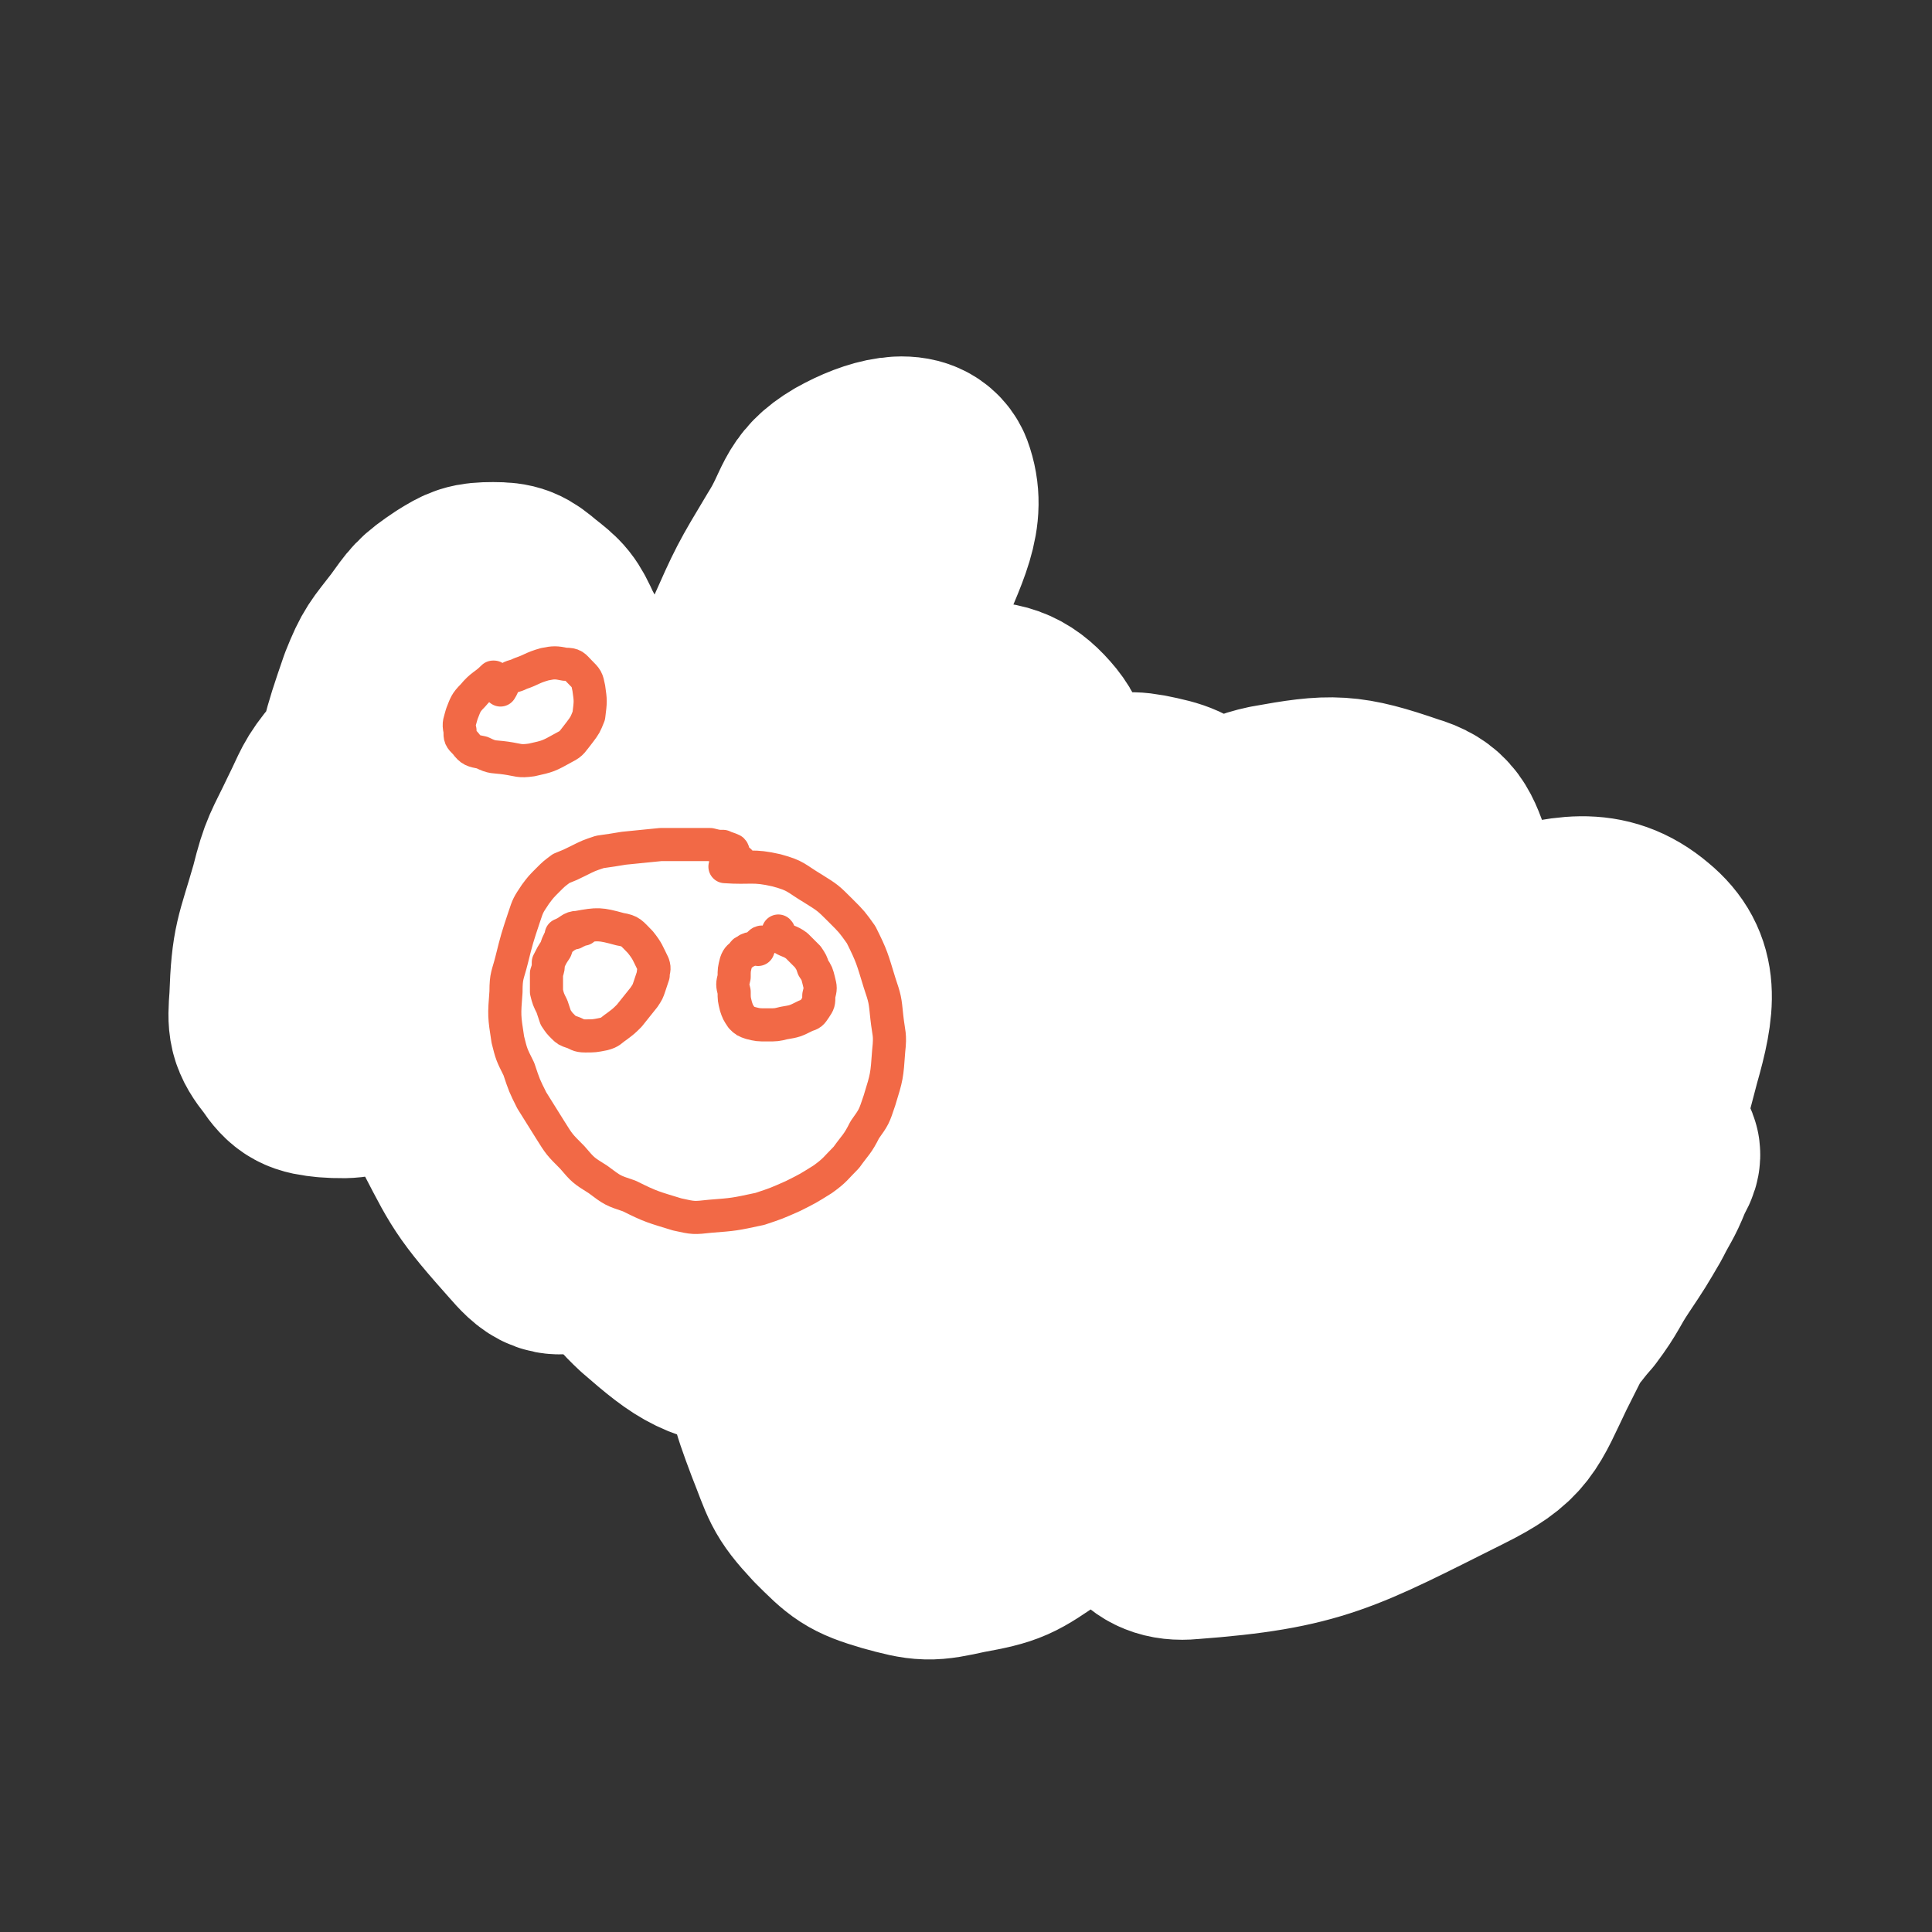 <svg viewBox='0 0 1050 1050' version='1.1' xmlns='http://www.w3.org/2000/svg' xmlns:xlink='http://www.w3.org/1999/xlink'><rect x="0" y="0" width="1050" height="1050" fill="#333333" stroke="none"/><g fill='none' stroke='#F26946' stroke-width='9' stroke-linecap='round' stroke-linejoin='round'><path d='M241,454c-1,0 -2,-1 -1,-1 0,-1 3,-3 3,-2 0,0 -2,1 -4,3 0,0 0,0 0,0 0,0 0,0 0,-1 0,0 0,0 -1,0 0,0 0,0 0,0 0,0 0,0 -1,0 -1,0 -1,0 -2,0 -1,0 -1,0 -2,0 -1,0 -1,0 -2,0 0,0 0,0 -1,0 -1,1 0,1 -1,1 -1,0 -1,0 -2,0 -1,0 -1,0 -2,0 -1,1 -1,1 -2,1 -1,1 -1,1 -3,1 -2,2 -2,2 -5,3 -1,1 -1,1 -3,3 -2,2 -2,2 -4,4 -1,1 -1,1 -2,2 -2,2 -2,1 -4,3 -1,1 -1,1 -2,3 -1,1 -1,1 -2,2 -1,2 -1,2 -2,3 -2,5 -2,5 -4,9 -2,2 -2,2 -3,5 -1,1 -1,1 -1,2 -1,2 -1,2 -2,4 0,0 0,0 0,1 -1,1 -1,1 -1,2 -1,2 -1,2 -1,4 0,1 0,1 -1,3 0,3 0,3 -1,6 -1,7 -1,7 -2,13 0,2 0,2 0,4 -1,2 0,2 -1,4 0,2 0,2 0,4 0,2 0,2 0,3 0,3 0,3 0,6 0,4 0,4 0,9 0,4 0,4 0,9 0,2 0,2 0,4 0,2 0,2 0,4 0,1 1,0 1,1 1,1 1,1 1,2 1,4 2,4 3,8 1,5 1,5 2,10 1,3 1,3 1,6 0,3 0,3 1,5 0,1 0,1 0,2 1,0 1,0 1,0 2,4 3,4 5,7 2,5 2,5 4,10 2,4 2,4 3,7 1,1 1,1 1,1 1,1 1,1 1,2 3,3 3,2 5,5 3,4 3,4 6,7 1,3 1,3 3,5 1,2 2,2 4,4 1,2 0,2 2,2 0,1 1,1 2,1 1,1 1,1 2,2 1,0 1,0 1,1 3,1 3,1 5,2 3,2 3,2 7,5 2,2 2,2 5,4 3,2 3,2 5,4 3,2 3,2 6,4 1,0 1,0 2,1 1,0 1,0 2,1 1,0 1,0 3,0 1,1 1,1 3,1 1,0 1,0 3,1 1,0 1,0 2,0 1,1 1,1 2,1 1,0 1,0 1,0 3,1 3,1 5,1 3,1 3,1 7,2 2,1 2,1 4,2 2,0 2,0 3,0 1,0 1,0 2,0 1,0 1,0 2,1 1,0 1,-1 2,0 2,0 2,0 4,0 3,0 3,0 6,1 4,0 4,0 9,1 2,0 2,0 4,0 2,0 2,0 4,0 2,0 2,0 3,0 1,0 1,0 3,0 1,0 1,0 2,0 1,0 1,0 2,0 1,-1 1,-1 3,-1 3,0 3,0 5,0 6,-1 6,-1 11,-2 3,0 3,0 6,-1 2,0 2,0 4,0 2,-1 2,-1 3,-1 1,0 1,0 2,-1 1,0 1,0 2,0 1,0 1,0 2,-1 1,0 1,0 2,0 2,-1 2,-1 4,-2 2,0 2,0 4,-1 3,-1 3,-1 5,-1 2,-1 2,-1 5,-2 1,0 1,0 2,0 0,-1 0,-1 1,-1 0,0 0,0 1,-1 0,0 0,0 1,0 0,0 0,-1 0,-1 1,-1 2,0 3,-1 1,-1 1,-1 1,-2 1,0 1,0 3,-1 1,-2 1,-2 3,-3 2,-1 2,-1 3,-2 1,-1 1,-1 2,-2 2,-1 2,-1 3,-2 1,-1 1,-1 3,-3 1,-1 1,-1 2,-2 2,-2 2,-2 4,-4 1,-1 1,-1 2,-2 1,-1 1,-1 2,-2 1,-1 1,-1 2,-2 1,-1 1,-1 2,-2 2,-2 2,-2 3,-3 2,-2 2,-2 4,-4 2,-2 2,-2 3,-4 2,-1 2,-1 4,-3 2,-2 2,-2 3,-4 1,-1 1,-1 2,-2 1,-1 1,-1 2,-3 1,-1 1,-1 2,-2 0,-1 0,-1 1,-3 1,-2 1,-2 2,-4 2,-2 2,-2 3,-4 1,-2 1,-2 1,-3 1,-1 1,-1 2,-2 1,-2 1,-2 2,-4 0,-1 0,-1 0,-3 1,-1 1,-1 1,-3 0,-1 0,-1 1,-2 0,-1 0,-1 0,-2 1,-1 1,-1 1,-2 0,-1 0,-1 0,-2 0,-1 0,-1 0,-2 0,-1 1,-1 1,-2 0,-1 0,-1 0,-2 0,-1 0,-1 0,-2 1,-1 1,-1 1,-3 0,-1 1,-1 1,-2 0,-2 0,-2 0,-3 0,-2 0,-2 1,-4 0,-2 0,-2 0,-4 0,-2 0,-2 0,-4 0,-1 0,-1 0,-3 1,0 0,0 0,-1 0,-1 0,-1 0,-2 0,-1 0,-1 0,-3 0,-1 1,-1 0,-2 0,-2 0,-2 0,-4 0,-1 0,-1 0,-2 0,-1 0,-1 0,-1 0,-1 0,-1 0,-1 0,0 0,0 0,0 0,-1 0,-1 0,-1 0,0 0,0 0,-1 0,-1 0,-1 0,-2 0,-2 0,-2 0,-4 0,-1 0,-1 -1,-3 0,-1 0,-1 0,-2 0,0 0,0 0,-1 0,0 0,0 0,-1 0,0 0,0 0,-1 -1,-5 -1,-5 -2,-10 -2,-9 -2,-9 -3,-18 -1,-3 -1,-3 -1,-5 -1,-1 -1,-1 -1,-3 0,-1 0,0 -1,-1 0,-1 0,-1 0,-2 -1,0 -1,0 -1,-1 -1,-1 -1,-1 -2,-2 0,0 0,0 -1,-1 0,0 0,0 -1,-1 -1,0 -1,0 -2,-1 0,-1 0,-1 -1,-2 -1,-1 -1,-1 -1,-1 -1,-1 -1,-1 -1,-2 -1,0 -1,0 -1,-1 -1,-1 -1,-1 -1,-1 -1,-1 -2,-1 -3,-2 -2,-3 -2,-3 -5,-5 -3,-4 -3,-5 -7,-9 -3,-4 -3,-4 -7,-8 -1,-2 -1,-2 -3,-3 -1,-1 -1,-1 -2,-2 -1,0 -1,0 -2,-1 -2,0 -2,0 -4,-1 -2,-1 -2,-1 -4,-2 -4,-2 -4,-2 -8,-4 -2,-1 -2,-1 -4,-2 -3,-2 -3,-2 -6,-4 -1,-1 -1,-1 -3,-3 -2,-1 -2,0 -4,-1 -2,-1 -1,-1 -3,-2 -2,0 -2,0 -4,-1 -2,0 -2,0 -4,-1 -1,0 -1,0 -3,-1 -2,0 -2,0 -5,0 -1,0 -1,0 -3,0 -2,0 -2,0 -4,0 -1,-1 -1,-1 -2,-1 -2,0 -2,0 -4,0 -3,0 -3,0 -6,0 -4,1 -4,1 -8,2 -3,0 -3,0 -6,1 -3,0 -3,0 -7,0 -2,0 -2,0 -4,0 -3,1 -3,1 -5,1 -4,0 -4,0 -8,1 -2,0 -2,0 -4,0 -2,0 -2,0 -4,0 -2,1 -2,1 -4,1 -3,0 -3,0 -5,1 -3,0 -3,0 -6,1 -3,0 -3,0 -6,1 -1,0 -1,-1 -3,0 -2,0 -2,0 -4,0 -3,0 -3,0 -5,1 -2,0 -2,0 -3,1 -2,1 -2,1 -3,1 -2,1 -2,1 -3,2 -2,0 -2,0 -4,1 -1,1 -1,1 -2,1 -1,1 -1,1 -3,2 -2,1 -3,0 -5,2 -7,4 -7,4 -13,8 -3,3 -3,3 -6,6 -2,2 -3,2 -4,4 0,1 0,2 0,3 1,2 3,1 3,3 1,3 0,3 0,6 '/><path d='M201,467c0,0 -1,0 -1,-1 0,0 0,1 1,1 1,-1 2,-3 2,-3 -1,1 -2,2 -4,4 -1,1 -1,0 -1,0 -1,0 -1,1 -1,0 -1,0 -1,0 -2,0 -3,0 -3,0 -5,-1 -1,-1 -1,-1 -2,-2 -2,-1 -2,-1 -3,-3 -3,-3 -2,-4 -5,-7 -2,-4 -1,-4 -3,-7 -2,-2 -2,-2 -3,-4 -2,-2 -2,-2 -4,-4 -2,-3 -2,-3 -3,-5 -2,-2 -2,-2 -3,-4 -1,-3 -1,-3 -2,-6 -1,-2 -1,-2 -1,-4 -1,-2 -1,-2 0,-5 0,-2 0,-2 1,-4 1,-3 1,-3 2,-5 1,-2 1,-2 3,-4 2,-1 2,-1 4,-3 2,-2 3,-2 5,-4 3,-2 3,-2 6,-4 4,-2 4,-2 8,-3 2,-1 2,-1 5,-1 4,-1 4,-1 7,-1 2,0 2,0 5,0 2,0 2,1 5,1 3,1 3,1 5,1 3,1 3,1 6,1 2,1 2,1 5,1 4,1 4,1 8,3 1,0 1,0 3,1 2,1 2,0 4,1 4,2 4,2 7,3 3,2 3,2 6,4 2,2 2,2 5,4 2,2 2,2 4,4 2,2 2,2 4,4 2,1 2,1 4,3 2,1 2,1 5,2 1,1 1,1 2,1 1,0 1,1 2,1 2,0 2,-1 3,-1 0,1 -1,1 -1,2 '/><path d='M380,428c0,0 0,0 -1,-1 0,0 1,1 1,1 1,-3 3,-5 2,-7 0,-1 -2,3 -3,2 -1,-1 0,-3 0,-5 0,-2 0,-2 0,-4 0,-2 0,-2 1,-4 1,-3 1,-3 2,-7 1,-2 1,-2 3,-4 1,-2 1,-2 2,-3 2,-2 2,-2 4,-4 2,-1 2,-1 4,-3 2,-1 2,-1 4,-2 3,-2 3,-2 7,-4 2,-1 2,-1 4,-2 3,-2 3,-1 6,-3 2,0 2,0 4,-1 2,0 2,0 4,-1 1,0 1,0 3,0 1,0 1,0 2,0 2,0 2,0 3,0 3,1 3,1 5,2 3,0 3,0 7,1 3,1 3,1 5,3 4,2 3,2 7,5 3,1 3,1 5,3 2,2 2,2 5,3 2,2 2,2 4,4 1,2 1,3 2,5 1,2 1,2 2,4 1,4 1,4 2,7 1,3 1,3 1,5 1,2 1,2 1,4 1,3 1,3 1,7 0,2 0,2 0,4 -1,3 -1,3 -1,5 -1,2 0,2 -1,5 0,2 0,2 -1,4 0,2 0,2 -1,3 -1,2 -1,2 -3,4 0,0 0,0 -1,1 '/><path d='M332,578c0,0 -1,0 -1,-1 2,-1 6,-2 6,-2 0,0 -3,2 -5,3 0,0 0,0 0,0 0,0 0,0 -1,0 0,0 0,0 0,0 0,0 0,0 0,0 0,0 0,0 0,-1 -1,0 -1,0 -1,-1 0,-1 0,-1 -1,-1 0,-1 0,-1 -1,-1 0,-1 0,-1 -1,-2 0,0 0,0 -1,-1 0,0 0,0 -1,-1 0,0 0,0 -1,0 -1,-1 -1,-1 -2,-1 -1,0 -1,0 -2,-1 -2,-1 -2,-1 -5,-2 -2,0 -2,0 -3,-1 -2,0 -2,0 -3,-1 -3,0 -3,0 -6,0 -1,-1 -1,-1 -3,-1 -1,0 -1,0 -2,-1 -2,0 -2,0 -3,0 -1,0 -1,0 -3,0 -1,0 -1,0 -3,1 -2,0 -2,0 -4,1 -1,1 -1,1 -2,1 -1,0 -1,0 -2,1 -1,0 -1,0 -2,1 0,0 0,0 -1,1 -1,0 -1,0 -1,1 -1,1 -1,1 -2,1 -1,1 -1,1 -1,2 -1,1 -1,1 -1,1 -1,2 -1,2 -2,3 -1,1 -1,1 -1,2 -1,2 -1,2 -2,3 -1,1 -1,1 -2,3 0,1 0,1 -1,3 0,1 0,1 -1,2 0,0 0,0 0,1 0,0 0,0 0,1 -1,1 -1,1 -1,3 0,1 0,1 -1,3 0,1 0,1 0,3 0,1 0,1 0,3 -1,1 0,1 0,2 0,1 -1,1 0,2 0,4 0,4 1,7 1,5 0,5 1,10 0,3 0,3 1,5 0,3 0,3 1,6 0,0 0,0 1,1 0,1 0,1 1,2 2,2 2,2 3,5 1,1 1,1 2,3 1,1 1,1 2,2 1,1 1,1 2,2 1,1 1,1 2,2 2,2 2,2 3,3 2,2 2,2 5,3 1,1 1,1 3,2 2,0 2,0 4,1 1,0 1,0 3,0 1,0 1,1 2,1 2,0 2,0 3,1 2,0 2,0 3,0 2,0 2,0 3,0 2,0 2,0 3,0 3,-1 2,-1 5,-1 1,0 1,0 2,0 2,-1 2,0 4,-1 1,0 1,0 2,0 2,0 2,0 3,0 1,-1 1,-1 2,-1 2,0 2,0 3,-1 1,0 1,0 2,0 2,0 2,0 4,-1 1,0 1,0 2,0 1,0 1,0 2,0 2,-1 1,-1 3,-1 1,0 1,0 2,0 0,-1 0,-1 1,-1 1,0 1,0 2,-1 0,0 0,0 1,0 1,-1 1,-1 1,-1 2,-1 2,-1 3,-2 1,0 1,0 2,-1 1,0 1,0 2,-1 1,-1 1,-1 2,-2 1,0 1,0 1,-1 1,0 1,0 1,-1 1,0 1,0 2,-1 0,0 0,0 1,-1 1,-1 1,-1 2,-2 1,-1 1,-1 2,-2 0,-1 0,-1 0,-1 1,0 1,0 1,0 0,-1 0,-1 1,-2 1,-1 1,-1 1,-2 1,-1 1,-1 2,-3 1,-2 1,-2 1,-4 1,-2 1,-2 1,-4 0,-1 0,-1 0,-1 0,-1 0,-1 0,-2 0,0 1,0 1,-1 0,0 0,0 0,-1 0,0 0,0 0,0 0,-1 0,-1 0,-1 0,0 0,0 0,0 0,-1 0,-1 0,-1 0,-1 0,-1 0,-1 0,-1 -1,-1 -1,-2 -1,-3 -1,-3 -2,-7 -1,-3 -1,-3 -1,-7 -1,-2 -1,-2 -1,-4 0,-1 0,-1 0,-1 0,0 0,0 0,0 0,-1 0,0 -1,-1 0,0 0,0 0,0 0,-1 0,-1 -1,-2 0,0 0,0 0,-1 -1,0 -1,0 -1,0 0,-1 0,-1 0,-1 -1,0 -1,0 -2,-1 0,0 0,0 -1,-1 -1,0 0,0 -1,0 0,-1 0,-1 -1,-1 0,0 0,0 -1,-1 0,0 0,0 -1,0 0,-1 0,-1 -1,-2 -1,0 -1,0 -2,-1 0,0 0,0 -1,-1 0,0 0,0 0,0 -1,0 -1,0 -1,-1 -1,0 0,0 -1,0 0,-1 0,-1 -1,-1 -1,-1 -1,0 -1,-1 -3,-2 -3,-3 -5,-5 -4,-4 -4,-4 -7,-8 -2,-2 -2,-2 -3,-2 -1,-1 -1,-1 -1,-1 -1,-1 -1,-1 -2,-1 -1,0 -1,0 -1,-1 -1,0 -1,0 -3,-1 -1,0 -1,0 -3,-1 -2,0 -2,0 -4,-1 -2,-1 -2,-1 -4,-1 -2,0 -2,0 -4,-1 -1,0 -1,0 -2,0 0,0 -1,0 -1,1 0,0 0,1 0,2 '/><path d='M292,614c0,0 -1,0 -1,-1 0,0 1,1 1,1 -1,0 -3,1 -3,0 0,0 1,0 1,-1 0,0 0,0 0,0 0,1 0,1 0,1 0,2 0,2 0,3 0,1 0,1 0,2 0,0 -1,1 0,1 1,1 1,1 2,2 1,0 1,0 2,0 1,1 1,1 2,0 2,0 2,0 3,-1 1,-1 1,-1 2,-3 1,-1 1,-1 1,-3 1,-4 1,-4 1,-7 0,-2 0,-2 0,-3 -1,-1 -1,-1 -2,-2 0,0 0,0 -1,0 -1,-1 -1,-1 -2,0 -1,0 -1,0 -1,1 -1,1 -1,1 -1,2 -1,2 -1,2 -1,4 -1,2 0,2 -1,4 0,3 0,3 0,6 1,1 1,1 2,3 1,1 1,1 2,2 1,0 1,0 2,0 2,1 2,1 3,1 1,-1 1,-1 3,-2 1,0 1,0 1,-1 1,-1 1,-1 1,-2 0,-2 1,-2 0,-4 0,-2 0,-2 -1,-4 -1,-1 -1,-1 -2,-3 -1,-1 -1,-1 -2,-2 0,-1 0,-1 -1,0 0,0 -1,0 -1,1 -1,1 -1,1 -1,2 -1,3 -1,3 -2,6 '/><path d='M335,611c0,0 0,-1 -1,-1 0,0 1,1 1,1 2,-1 5,-3 4,-3 -1,0 -3,1 -6,2 0,0 0,0 0,0 0,0 -1,-1 -1,-1 0,0 1,0 1,1 0,0 -1,0 -1,1 0,1 0,1 0,3 0,1 0,2 1,3 0,2 0,2 1,3 1,0 1,0 2,1 1,0 1,0 2,0 1,0 1,-1 2,-1 1,0 1,-1 1,-1 0,-1 0,-1 0,-2 0,-2 0,-2 0,-4 -1,-2 -1,-2 -1,-4 -1,-2 -1,-2 -1,-4 -1,-1 -1,-1 -2,-2 0,-1 0,-1 -1,-1 0,-1 0,-1 -1,-1 -1,-1 -1,-1 -1,-1 -1,0 -1,1 -1,1 -1,2 -1,2 -1,3 0,4 -1,5 0,9 0,3 1,3 2,5 1,2 1,2 2,4 1,0 1,1 3,1 1,0 1,0 2,-1 1,-1 1,-1 2,-2 1,-1 1,-1 1,-2 1,-1 1,-1 0,-2 0,-3 0,-3 -1,-6 0,-2 0,-2 -1,-3 -1,-2 -2,-2 -3,-3 -2,0 -2,-1 -3,-1 -2,1 -2,1 -4,2 -2,1 -2,1 -4,1 '/><path d='M251,508c0,0 -1,-1 -1,-1 0,1 0,1 0,2 0,0 1,0 1,1 0,1 0,1 0,2 -1,3 -1,3 -1,6 0,2 0,2 0,4 0,1 1,1 1,2 1,0 2,-1 2,0 0,1 -1,1 -1,2 '/><path d='M385,500c0,0 -1,-1 -1,-1 0,0 0,0 1,1 1,0 2,-1 2,0 -1,4 -3,4 -4,9 -1,3 -1,3 -1,6 0,2 0,2 0,3 0,0 0,1 0,1 0,-1 0,-3 0,-3 0,0 0,1 -1,2 '/><path d='M495,523c0,0 -1,-1 -1,-1 0,0 0,1 0,1 2,-1 4,-3 4,-3 -1,-1 -3,1 -7,1 0,0 0,0 -1,0 0,0 0,0 -1,0 0,0 0,0 0,0 0,0 0,0 0,0 0,0 -1,0 0,-1 0,0 0,0 1,0 3,-1 2,-2 5,-3 2,-2 2,-2 4,-3 3,-2 3,-2 5,-3 3,-2 3,-2 6,-4 5,-2 5,-2 9,-4 5,-3 5,-3 10,-5 7,-3 7,-3 14,-5 3,-1 3,-1 7,-2 3,0 3,0 6,0 7,-1 7,-1 14,-2 6,-1 6,-2 12,-2 7,-1 7,-1 14,-2 7,0 7,0 15,0 7,-1 7,-1 15,0 6,0 6,0 12,1 7,1 7,1 13,2 3,0 3,0 6,1 7,2 7,2 13,4 4,2 4,2 8,3 4,2 4,1 8,3 3,1 3,1 7,3 3,1 3,1 6,2 4,2 4,2 8,4 4,2 4,2 9,4 7,4 7,3 15,7 5,3 5,3 10,5 6,3 6,3 11,6 5,3 4,4 9,7 5,5 5,5 11,10 4,3 5,2 10,6 4,3 5,2 9,6 4,3 4,3 7,7 3,4 3,4 6,9 3,6 3,6 6,12 2,4 2,3 4,7 2,6 2,6 3,11 1,2 1,2 1,4 0,1 0,1 1,3 0,1 1,1 1,3 2,4 2,3 4,7 2,5 2,5 3,9 1,4 1,4 2,7 1,2 1,2 1,4 1,3 1,3 1,6 2,8 2,8 3,15 1,6 1,6 2,11 0,5 0,5 0,9 0,4 0,4 0,8 0,3 0,3 0,7 0,3 0,3 -1,6 -1,5 -1,5 -2,10 -1,4 -1,4 -2,7 -2,4 -2,4 -3,8 -3,5 -3,5 -6,10 -2,4 -2,4 -5,7 -3,4 -3,4 -6,7 -3,3 -2,4 -5,7 -3,2 -3,2 -6,5 -3,3 -3,3 -6,6 -6,4 -6,4 -12,8 -4,2 -4,2 -8,5 -5,2 -4,2 -8,5 -6,4 -6,4 -12,8 -4,2 -4,2 -8,5 -4,2 -4,2 -8,4 -5,3 -5,3 -9,4 -5,2 -5,2 -10,4 -5,1 -5,1 -9,2 -7,2 -7,2 -14,4 -4,1 -4,2 -9,3 -7,1 -7,2 -15,3 -5,0 -5,0 -11,1 -3,0 -3,0 -7,0 -6,0 -6,0 -12,-2 -8,-1 -8,-2 -16,-4 -8,-2 -8,-2 -16,-4 -7,-1 -7,-1 -14,-2 -9,-2 -9,-2 -18,-4 -5,-2 -5,-1 -10,-3 -8,-3 -8,-3 -16,-6 -6,-2 -6,-2 -11,-4 -5,-2 -5,-2 -10,-4 -5,-2 -5,-2 -10,-4 -4,-2 -4,-2 -8,-5 -4,-2 -4,-2 -8,-4 -7,-3 -7,-3 -15,-7 -5,-2 -5,-2 -9,-5 -5,-3 -5,-2 -9,-5 -5,-4 -5,-5 -10,-9 -3,-3 -3,-3 -5,-6 -3,-3 -3,-3 -6,-5 -4,-3 -4,-3 -7,-6 -4,-3 -4,-3 -8,-7 -3,-4 -3,-4 -6,-8 -3,-4 -3,-4 -6,-9 -1,-1 -2,-1 -3,-3 -4,-10 -4,-10 -7,-20 -1,-4 0,-4 0,-8 -1,0 0,0 -1,0 0,-1 -1,-1 -1,-1 1,-1 2,0 3,-1 '/></g>
<g fill='none' stroke='#FFFFFF' stroke-width='120' stroke-linecap='round' stroke-linejoin='round'><path d='M561,775c0,0 -1,-1 -1,-1 0,0 0,1 0,1 5,-49 13,-51 9,-100 -2,-35 -3,-38 -20,-70 -22,-42 -25,-43 -59,-77 -16,-17 -18,-18 -41,-24 -60,-14 -63,-15 -124,-15 -23,-1 -28,0 -44,15 -28,24 -32,30 -44,63 -5,15 1,19 9,34 17,32 16,34 40,61 9,10 14,18 25,12 33,-15 48,-17 62,-54 29,-75 24,-87 23,-169 -1,-23 -13,-47 -26,-41 -25,13 -45,36 -51,78 -5,45 5,56 29,97 13,22 23,29 46,28 25,0 29,-10 50,-29 12,-12 12,-15 16,-32 6,-27 6,-28 4,-56 -1,-16 -2,-17 -10,-31 -7,-13 -8,-14 -20,-22 -20,-13 -22,-14 -45,-19 -15,-3 -17,-2 -32,2 -14,4 -15,5 -28,16 -12,10 -13,11 -21,25 -8,15 -9,16 -11,33 -2,18 -3,19 3,37 12,32 14,33 33,62 10,17 11,17 26,30 11,9 13,11 27,12 16,1 20,1 33,-8 11,-7 11,-10 16,-23 7,-15 7,-16 9,-33 1,-20 1,-21 -2,-41 -3,-19 -3,-20 -11,-38 -7,-17 -7,-18 -19,-32 -16,-18 -17,-19 -37,-31 -11,-7 -14,-11 -26,-8 -28,8 -32,11 -56,30 -11,9 -9,12 -13,26 -4,16 -4,17 -4,33 1,19 2,19 7,37 5,18 5,19 13,36 7,14 6,16 17,26 12,11 14,12 30,17 10,2 11,2 20,-3 15,-6 16,-7 26,-18 8,-9 8,-10 12,-22 4,-12 4,-13 5,-26 1,-14 1,-14 -1,-27 -2,-13 -3,-14 -8,-25 -5,-11 -4,-12 -12,-21 -7,-8 -9,-6 -18,-13 '/><path d='M278,440c0,0 -1,0 -1,-1 0,0 1,1 1,1 -16,-17 -13,-24 -32,-36 -12,-6 -16,-5 -29,-1 -13,5 -13,8 -23,18 -10,12 -9,13 -16,27 -9,19 -10,18 -15,38 -8,28 -10,28 -11,57 -1,13 -1,16 7,26 6,9 9,10 19,11 14,1 16,0 29,-6 16,-7 17,-8 31,-19 16,-12 17,-12 29,-28 19,-26 19,-26 32,-55 9,-18 9,-19 11,-39 3,-28 3,-29 0,-56 -1,-15 -2,-16 -9,-29 -5,-11 -6,-12 -15,-19 -7,-6 -9,-7 -18,-7 -10,0 -12,1 -20,6 -12,8 -12,9 -20,20 -10,13 -11,13 -17,28 -10,29 -10,30 -14,60 -2,23 -3,24 2,47 7,29 6,32 21,58 9,14 11,19 27,21 36,5 42,4 78,-7 25,-8 24,-13 44,-31 23,-20 26,-19 42,-46 44,-73 44,-75 76,-153 13,-31 22,-46 15,-65 -5,-11 -24,-6 -40,3 -17,10 -14,17 -26,36 -15,25 -15,25 -27,52 -21,47 -21,47 -39,95 -12,33 -16,32 -21,67 -10,73 -12,76 -9,149 1,21 2,26 16,39 23,20 29,24 58,27 16,2 18,-5 33,-16 17,-14 18,-15 30,-33 22,-34 21,-36 38,-73 13,-27 13,-27 21,-55 16,-60 17,-60 27,-121 2,-14 5,-19 -3,-29 -9,-11 -17,-15 -32,-14 -14,1 -16,7 -27,18 -15,14 -16,15 -27,33 -20,35 -21,35 -35,72 -11,30 -10,31 -16,62 -6,32 -7,32 -7,64 -1,47 -1,47 4,93 3,27 3,28 12,52 8,20 7,22 21,37 13,13 15,15 32,20 18,5 20,5 38,1 22,-4 23,-5 42,-18 33,-22 34,-24 61,-53 20,-20 23,-20 33,-46 26,-63 26,-65 40,-132 4,-22 3,-24 -3,-47 -9,-37 -10,-38 -26,-72 -6,-12 -8,-13 -19,-21 -12,-9 -14,-10 -29,-13 -11,-2 -12,0 -23,4 -14,5 -15,5 -26,16 -22,20 -22,21 -38,46 -13,20 -12,21 -20,43 -8,25 -8,25 -13,51 -4,26 -5,26 -5,53 1,25 0,26 7,49 7,25 7,26 21,47 13,20 12,23 31,36 26,16 29,16 59,20 20,3 23,1 42,-7 31,-14 32,-16 58,-38 19,-17 20,-18 33,-40 25,-44 25,-45 43,-93 8,-24 10,-25 9,-49 -2,-51 -2,-54 -16,-102 -5,-15 -7,-21 -21,-25 -32,-11 -39,-11 -72,-5 -19,4 -19,10 -33,24 -18,17 -19,18 -31,39 -15,25 -15,26 -23,54 -10,35 -15,36 -13,71 4,83 3,88 25,167 5,21 10,35 30,33 67,-5 79,-13 145,-46 26,-13 26,-18 39,-45 40,-80 45,-82 67,-167 8,-28 10,-44 -7,-58 -20,-17 -39,-12 -68,-4 -15,5 -13,14 -21,30 -9,19 -9,20 -14,41 -7,23 -6,23 -9,47 -3,21 -4,22 -4,43 0,17 -2,18 3,33 4,15 4,17 14,27 5,6 8,5 15,4 14,-3 15,-3 27,-12 11,-7 10,-9 19,-19 9,-12 8,-13 16,-25 8,-12 8,-12 15,-24 5,-10 6,-10 10,-20 2,-5 5,-8 3,-10 -4,-3 -8,-2 -15,0 -13,4 -13,6 -26,12 -18,10 -18,10 -36,20 '/></g>
<g fill='none' stroke='#F26946' stroke-width='18' stroke-linecap='round' stroke-linejoin='round'><path d='M317,505c0,0 -1,-1 -1,-1 0,0 0,0 0,0 0,1 -1,1 -2,2 0,0 0,0 -1,0 0,1 0,0 -1,1 -1,0 -1,0 -2,0 -1,1 -1,1 -3,2 -1,1 -1,1 -3,2 -1,2 -1,2 -2,5 -2,3 -2,3 -4,7 0,3 0,3 -1,6 0,5 0,5 0,10 1,4 1,4 3,8 1,3 1,3 2,6 2,3 2,3 4,5 2,2 2,2 5,3 3,1 3,2 7,2 5,0 5,0 10,-1 4,-1 4,-2 7,-4 4,-3 4,-3 7,-6 4,-5 4,-5 8,-10 2,-3 2,-3 3,-6 1,-3 1,-3 2,-6 0,-3 1,-3 0,-6 -3,-6 -3,-7 -7,-12 -5,-5 -5,-6 -11,-7 -11,-3 -12,-3 -23,-1 -4,0 -4,2 -9,4 '/><path d='M412,516c0,-1 -1,-1 -1,-1 0,0 0,0 1,0 1,-1 2,-3 2,-3 -1,0 -2,2 -5,4 -1,0 -1,-1 -2,0 -1,0 -1,0 -1,1 -1,0 -2,0 -2,1 -2,2 -3,2 -4,5 -1,4 -1,4 -1,8 -1,4 -1,4 0,8 0,4 0,4 1,8 1,3 1,3 3,6 2,2 2,2 5,3 4,1 4,1 9,1 5,0 5,0 9,-1 6,-1 6,-1 12,-4 3,-1 3,-1 5,-4 2,-3 2,-3 2,-7 1,-4 1,-4 0,-8 -1,-4 -1,-4 -3,-7 -1,-3 -1,-3 -3,-6 -3,-3 -3,-3 -6,-6 -4,-3 -5,-2 -9,-5 -1,-1 0,-2 -1,-3 '/><path d='M402,469c0,-1 -1,-1 -1,-1 0,-1 1,0 1,0 -1,-1 -2,-1 -3,-2 -1,-2 0,-3 -1,-4 -2,-1 -3,-1 -5,-2 -3,0 -3,0 -7,-1 -7,0 -7,0 -15,0 -6,0 -6,0 -12,0 -10,1 -10,1 -20,2 -6,1 -6,1 -13,2 -6,2 -6,2 -12,5 -4,2 -4,2 -9,4 -4,3 -4,3 -7,6 -4,4 -4,4 -7,8 -4,6 -4,6 -6,12 -4,12 -4,12 -7,24 -2,8 -3,8 -3,17 -1,13 -1,13 1,26 2,8 2,8 6,16 3,9 3,9 7,17 5,8 5,8 10,16 5,8 5,8 12,15 6,7 6,7 14,12 8,6 8,6 17,9 12,6 13,6 26,10 9,2 9,2 18,1 13,-1 13,-1 27,-4 9,-3 9,-3 18,-7 8,-4 8,-4 16,-9 7,-5 7,-6 13,-12 5,-7 6,-7 10,-15 5,-7 5,-7 8,-16 4,-13 4,-13 5,-27 1,-9 0,-9 -1,-18 -1,-10 -1,-10 -4,-19 -4,-13 -4,-14 -10,-26 -5,-7 -5,-7 -11,-13 -7,-7 -7,-7 -15,-12 -10,-6 -9,-7 -20,-10 -13,-3 -14,-1 -28,-2 '/><path d='M269,369c0,0 -1,-1 -1,-1 0,0 1,0 0,0 -5,5 -6,4 -11,10 -4,4 -4,5 -6,10 -1,4 -2,5 -1,9 0,4 0,4 3,7 3,4 4,4 9,5 6,3 6,2 13,3 7,1 7,2 14,1 9,-2 9,-2 18,-7 4,-2 4,-3 8,-8 3,-4 3,-4 5,-9 1,-8 1,-8 0,-15 -1,-5 -1,-5 -5,-9 -3,-3 -3,-4 -8,-4 -5,-1 -6,-1 -11,0 -7,2 -7,3 -13,5 -4,2 -4,1 -7,3 -3,2 -2,3 -4,6 '/></g>
</svg>